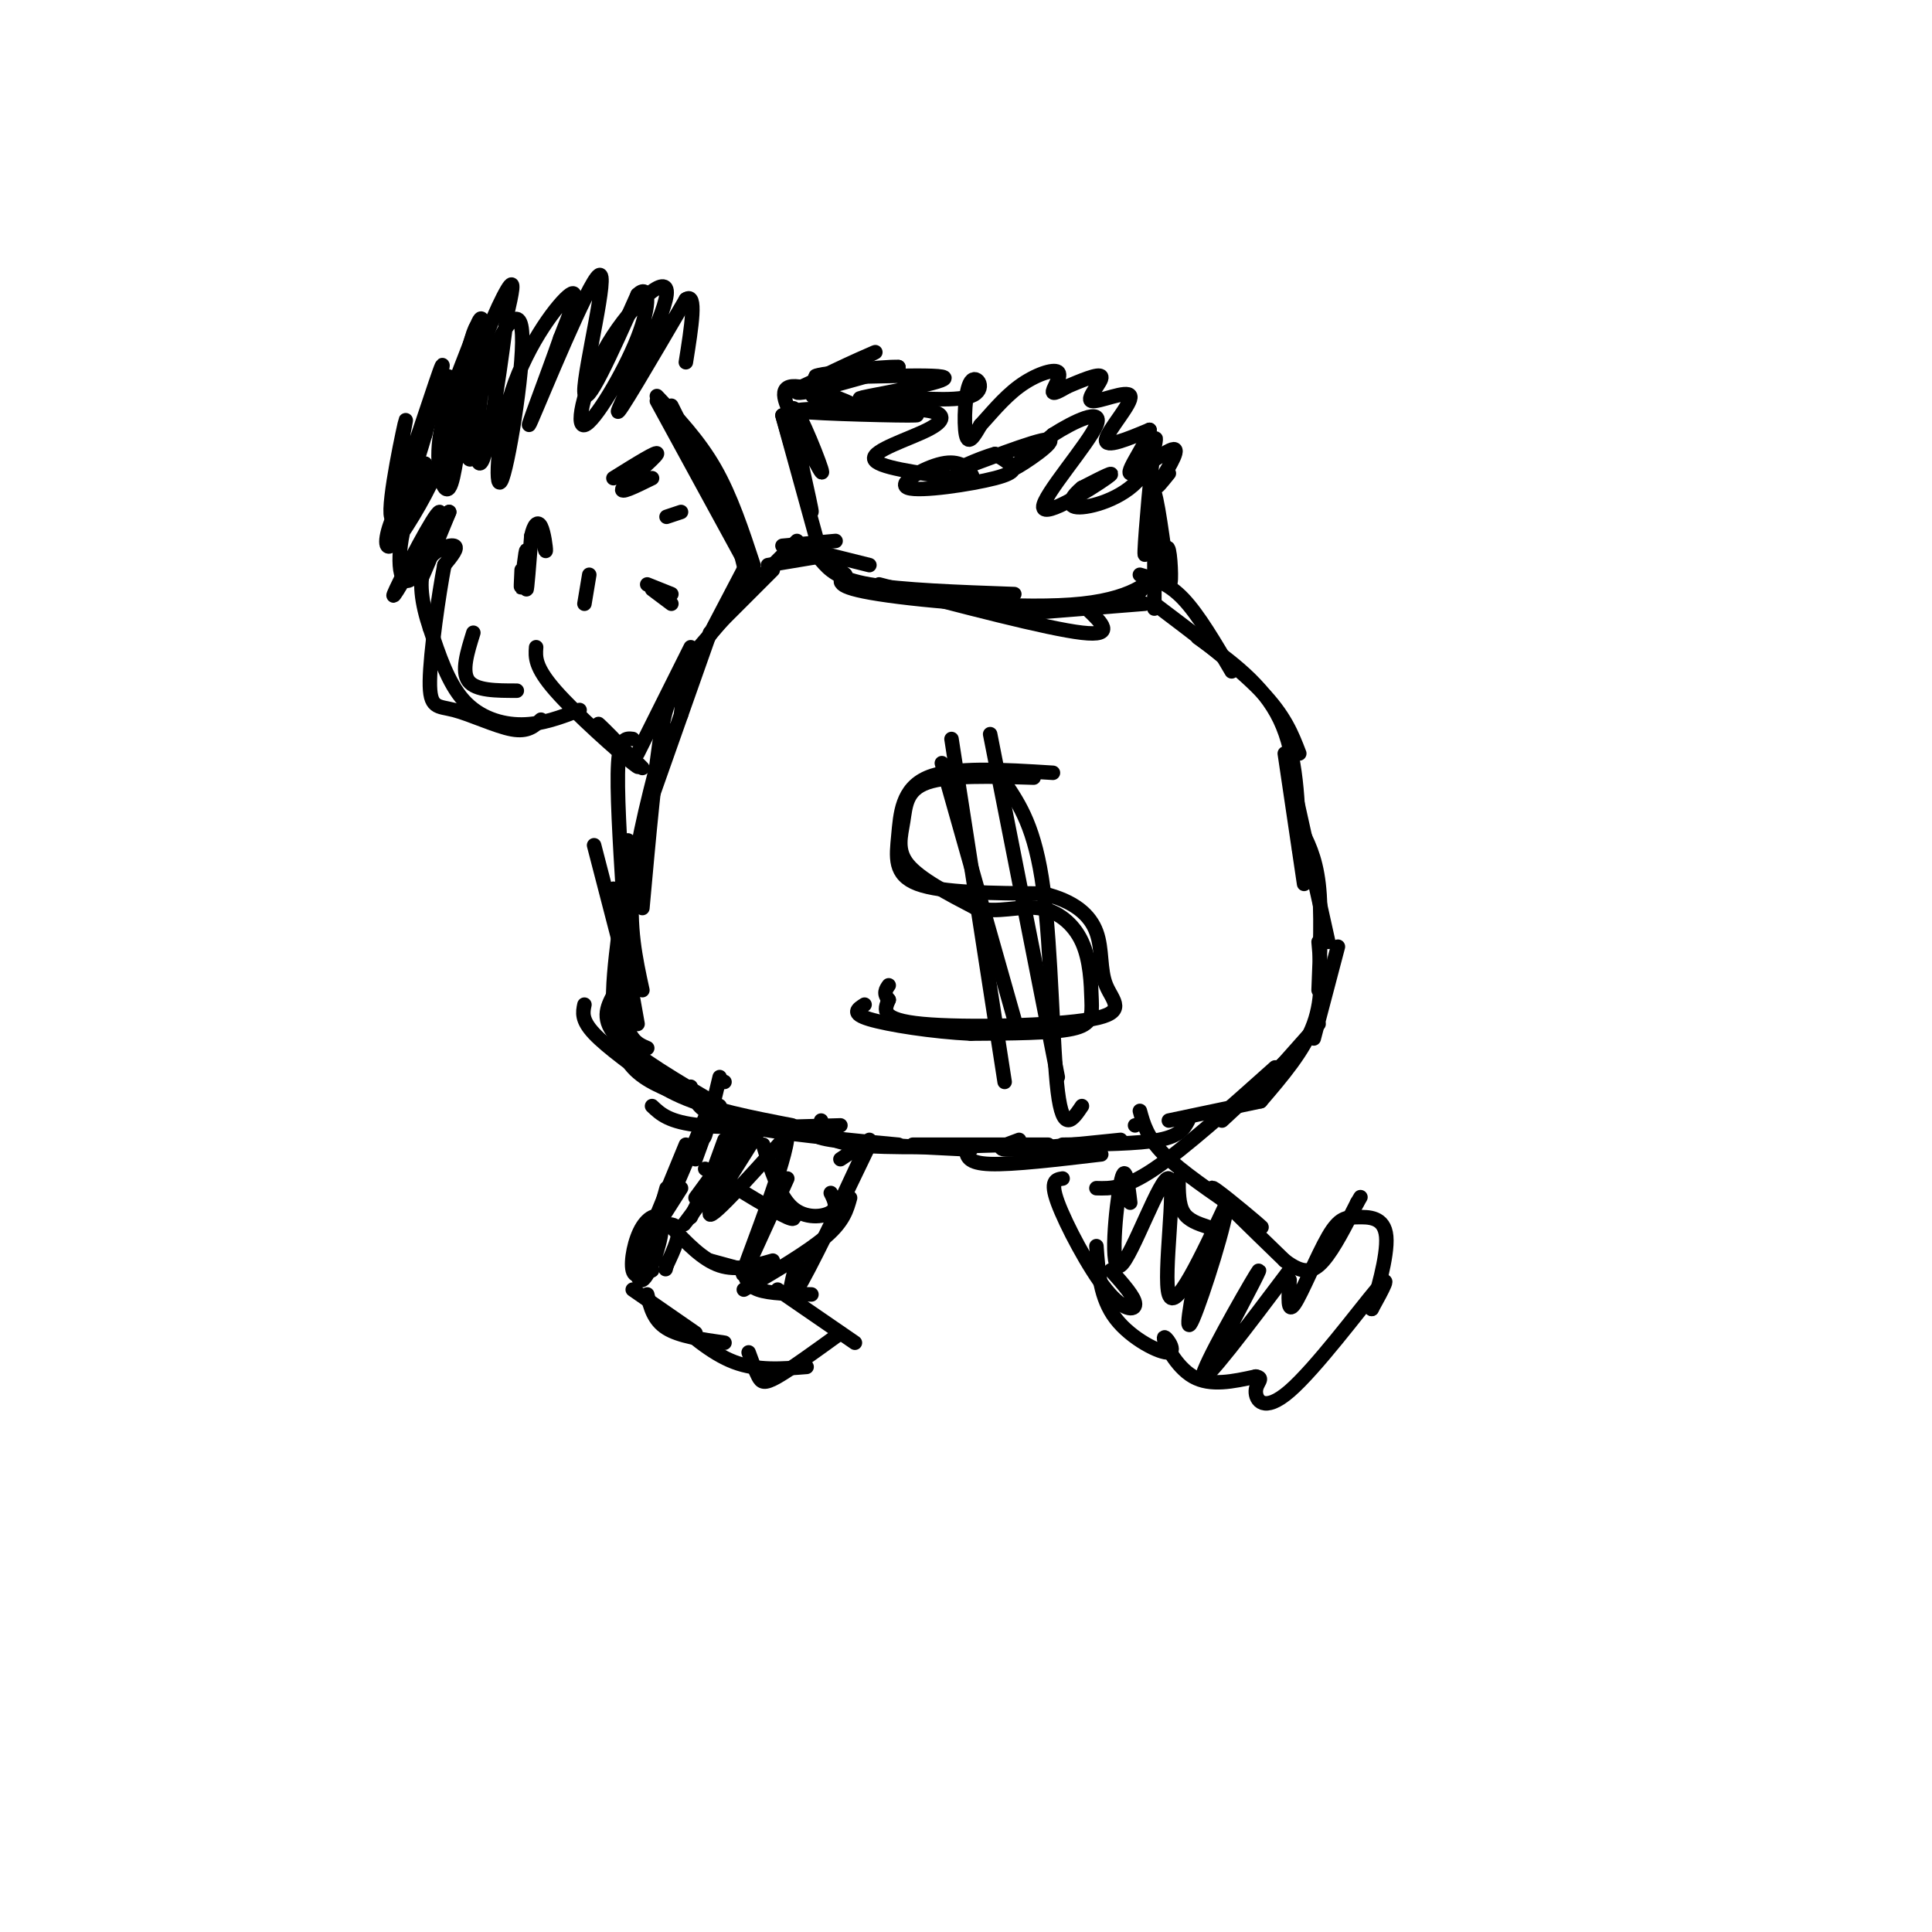 <svg viewBox='0 0 400 400' version='1.1' xmlns='http://www.w3.org/2000/svg' xmlns:xlink='http://www.w3.org/1999/xlink'><g fill='none' stroke='rgb(0,0,0)' stroke-width='3' stroke-linecap='round' stroke-linejoin='round'><path d='M160,118c0.000,0.000 -11.000,11.000 -11,11'/><path d='M156,121c0.000,0.000 -13.000,15.000 -13,15'/><path d='M155,122c-4.333,4.833 -8.667,9.667 -11,14c-2.333,4.333 -2.667,8.167 -3,12'/><path d='M147,131c0.000,0.000 -12.000,34.000 -12,34'/><path d='M141,143c-1.333,0.250 -2.667,0.500 -4,8c-1.333,7.500 -2.667,22.250 -4,37'/><path d='M138,151c-3.083,11.500 -6.167,23.000 -7,32c-0.833,9.000 0.583,15.500 2,22'/><path d='M130,174c-0.833,13.417 -1.667,26.833 -1,34c0.667,7.167 2.833,8.083 5,9'/><path d='M128,194c-0.622,5.133 -1.244,10.267 -1,15c0.244,4.733 1.356,9.067 4,12c2.644,2.933 6.822,4.467 11,6'/><path d='M127,206c-1.333,2.583 -2.667,5.167 1,9c3.667,3.833 12.333,8.917 21,14'/><path d='M129,214c-0.822,0.822 -1.644,1.644 0,4c1.644,2.356 5.756,6.244 12,9c6.244,2.756 14.622,4.378 23,6'/><path d='M143,225c0.422,1.733 0.844,3.467 3,5c2.156,1.533 6.044,2.867 13,4c6.956,1.133 16.978,2.067 27,3'/><path d='M170,233c-1.583,1.083 -3.167,2.167 2,3c5.167,0.833 17.083,1.417 29,2'/><path d='M189,237c0.000,0.000 28.000,0.000 28,0'/><path d='M211,236c-2.750,1.000 -5.500,2.000 -2,2c3.500,0.000 13.250,-1.000 23,-2'/><path d='M220,237c7.833,-0.083 15.667,-0.167 20,-1c4.333,-0.833 5.167,-2.417 6,-4'/><path d='M242,232c0.000,0.000 19.000,-4.000 19,-4'/><path d='M253,232c0.000,0.000 14.000,-13.000 14,-13'/><path d='M265,221c0.000,0.000 8.000,-9.000 8,-9'/><path d='M272,215c0.000,0.000 5.000,-19.000 5,-19'/><path d='M236,119c2.917,0.833 5.833,1.667 9,5c3.167,3.333 6.583,9.167 10,15'/><path d='M239,125c8.500,6.417 17.000,12.833 22,18c5.000,5.167 6.500,9.083 8,13'/><path d='M248,132c6.750,4.833 13.500,9.667 17,17c3.500,7.333 3.750,17.167 4,27'/><path d='M266,156c0.000,0.000 4.000,27.000 4,27'/><path d='M267,159c0.000,0.000 8.000,36.000 8,36'/><path d='M269,171c1.667,3.167 3.333,6.333 4,12c0.667,5.667 0.333,13.833 0,22'/><path d='M273,195c0.500,5.750 1.000,11.500 -1,17c-2.000,5.500 -6.500,10.750 -11,16'/><path d='M264,221c-9.417,8.417 -18.833,16.833 -25,21c-6.167,4.167 -9.083,4.083 -12,4'/><path d='M228,239c-9.167,1.083 -18.333,2.167 -23,2c-4.667,-0.167 -4.833,-1.583 -5,-3'/><path d='M210,237c-13.167,0.417 -26.333,0.833 -33,0c-6.667,-0.833 -6.833,-2.917 -7,-5'/><path d='M174,233c-11.250,0.333 -22.500,0.667 -29,0c-6.500,-0.667 -8.250,-2.333 -10,-4'/><path d='M137,225c-5.667,-4.083 -11.333,-8.167 -14,-11c-2.667,-2.833 -2.333,-4.417 -2,-6'/><path d='M132,212c0.000,0.000 -5.000,-28.000 -5,-28'/><path d='M130,202c0.000,0.000 -7.000,-27.000 -7,-27'/><path d='M129,185c-0.667,-10.833 -1.333,-21.667 -1,-27c0.333,-5.333 1.667,-5.167 3,-5'/><path d='M132,156c0.000,0.000 11.000,-22.000 11,-22'/><path d='M144,137c0.000,0.000 11.000,-21.000 11,-21'/><path d='M155,122c0.000,0.000 10.000,-10.000 10,-10'/><path d='M159,117c0.000,0.000 12.000,-2.000 12,-2'/><path d='M162,113c0.000,0.000 11.000,-1.000 11,-1'/><path d='M164,113c0.000,0.000 16.000,4.000 16,4'/><path d='M170,116c1.667,1.917 3.333,3.833 10,5c6.667,1.167 18.333,1.583 30,2'/><path d='M182,121c17.417,4.583 34.833,9.167 42,10c7.167,0.833 4.083,-2.083 1,-5'/><path d='M212,127c0.000,0.000 25.000,-2.000 25,-2'/><path d='M234,125c2.601,-3.250 5.202,-6.500 5,-6c-0.202,0.500 -3.208,4.750 -15,6c-11.792,1.250 -32.369,-0.500 -42,-2c-9.631,-1.500 -8.315,-2.750 -7,-4'/><path d='M175,119c-2.167,-1.833 -4.083,-4.417 -6,-7'/><path d='M170,115c0.000,0.000 -8.000,-29.000 -8,-29'/><path d='M162,86c0.475,1.536 5.663,19.876 6,20c0.337,0.124 -4.179,-17.967 -4,-21c0.179,-3.033 5.051,8.990 6,12c0.949,3.010 -2.026,-2.995 -5,-9'/><path d='M165,88c-1.925,-3.485 -4.238,-7.697 -1,-8c3.238,-0.303 12.026,3.303 13,4c0.974,0.697 -5.864,-1.515 -8,-2c-2.136,-0.485 0.432,0.758 3,2'/><path d='M172,84c5.877,0.268 19.070,-0.062 16,0c-3.070,0.062 -22.404,0.517 -23,1c-0.596,0.483 17.544,0.995 23,1c5.456,0.005 -1.772,-0.498 -9,-1'/><path d='M179,85c1.322,-0.314 9.128,-0.600 13,0c3.872,0.600 3.812,2.085 0,4c-3.812,1.915 -11.375,4.262 -11,6c0.375,1.738 8.687,2.869 17,4'/><path d='M198,99c3.486,0.601 3.699,0.102 3,-1c-0.699,-1.102 -2.312,-2.809 -6,-2c-3.688,0.809 -9.453,4.134 -7,5c2.453,0.866 13.122,-0.729 18,-2c4.878,-1.271 3.965,-2.220 3,-3c-0.965,-0.780 -1.983,-1.390 -3,-2'/><path d='M206,94c-3.278,0.852 -9.971,3.981 -7,3c2.971,-0.981 15.608,-6.072 18,-6c2.392,0.072 -5.459,5.306 -7,6c-1.541,0.694 3.230,-3.153 8,-7'/><path d='M218,90c4.166,-2.668 10.581,-5.839 9,-2c-1.581,3.839 -11.156,14.687 -11,17c0.156,2.313 10.045,-3.911 13,-6c2.955,-2.089 -1.022,-0.045 -5,2'/><path d='M224,101c-1.730,1.362 -3.555,3.765 -1,4c2.555,0.235 9.489,-1.700 13,-6c3.511,-4.300 3.599,-10.965 3,-7c-0.599,3.965 -1.885,18.562 -2,22c-0.115,3.438 0.943,-4.281 2,-12'/><path d='M239,102c0.964,2.619 2.375,15.167 3,18c0.625,2.833 0.464,-4.048 0,-6c-0.464,-1.952 -1.232,1.024 -2,4'/><path d='M239,111c0.000,0.000 0.000,15.000 0,15'/><path d='M164,81c9.422,-4.378 18.844,-8.756 17,-8c-1.844,0.756 -14.956,6.644 -16,8c-1.044,1.356 9.978,-1.822 21,-5'/><path d='M186,76c-2.429,-0.257 -19.002,1.601 -17,2c2.002,0.399 22.577,-0.662 26,0c3.423,0.662 -10.308,3.046 -15,4c-4.692,0.954 -0.346,0.477 4,0'/><path d='M184,82c4.443,0.364 13.552,1.273 17,0c3.448,-1.273 1.236,-4.727 0,-3c-1.236,1.727 -1.496,8.636 -1,11c0.496,2.364 1.748,0.182 3,-2'/><path d='M203,88c1.766,-1.872 4.679,-5.553 8,-8c3.321,-2.447 7.048,-3.659 8,-3c0.952,0.659 -0.871,3.188 -1,4c-0.129,0.812 1.435,-0.094 3,-1'/><path d='M221,80c2.330,-0.968 6.655,-2.886 7,-2c0.345,0.886 -3.289,4.578 -2,5c1.289,0.422 7.501,-2.425 8,-1c0.499,1.425 -4.715,7.121 -5,9c-0.285,1.879 4.357,-0.061 9,-2'/><path d='M238,89c-0.113,2.150 -4.896,8.525 -4,9c0.896,0.475 7.472,-4.949 9,-5c1.528,-0.051 -1.992,5.271 -3,7c-1.008,1.729 0.496,-0.136 2,-2'/><path d='M218,160c-10.345,-0.649 -20.690,-1.298 -26,1c-5.310,2.298 -5.583,7.542 -6,12c-0.417,4.458 -0.976,8.131 4,10c4.976,1.869 15.488,1.935 26,2'/><path d='M216,185c6.487,1.559 9.705,4.456 11,8c1.295,3.544 0.667,7.733 2,11c1.333,3.267 4.628,5.610 -3,7c-7.628,1.390 -26.179,1.826 -35,1c-8.821,-0.826 -7.910,-2.913 -7,-5'/><path d='M184,207c-1.167,-1.333 -0.583,-2.167 0,-3'/><path d='M197,153c0.000,0.000 11.000,71.000 11,71'/><path d='M205,152c0.000,0.000 14.000,71.000 14,71'/><path d='M214,161c-8.786,-0.268 -17.571,-0.536 -22,1c-4.429,1.536 -4.500,4.875 -5,8c-0.500,3.125 -1.429,6.036 1,9c2.429,2.964 8.214,5.982 14,9'/><path d='M202,188c4.596,1.138 9.085,-0.518 13,0c3.915,0.518 7.256,3.211 9,7c1.744,3.789 1.893,8.674 2,12c0.107,3.326 0.174,5.093 -4,6c-4.174,0.907 -12.587,0.953 -21,1'/><path d='M201,214c-7.889,-0.378 -17.111,-1.822 -21,-3c-3.889,-1.178 -2.444,-2.089 -1,-3'/><path d='M195,158c0.000,0.000 15.000,53.000 15,53'/><path d='M208,162c3.156,4.689 6.311,9.378 8,22c1.689,12.622 1.911,33.178 3,42c1.089,8.822 3.044,5.911 5,3'/><path d='M154,234c0.000,0.000 -9.000,14.000 -9,14'/><path d='M155,233c0.000,0.000 -11.000,15.000 -11,15'/><path d='M152,234c0.000,0.000 -9.000,18.000 -9,18'/><path d='M150,236c0.000,0.000 -4.000,11.000 -4,11'/><path d='M111,134c-0.156,2.044 -0.311,4.089 4,9c4.311,4.911 13.089,12.689 16,15c2.911,2.311 -0.044,-0.844 -3,-4'/><path d='M128,154c-1.756,-1.911 -4.644,-4.689 -4,-4c0.644,0.689 4.822,4.844 9,9'/><path d='M119,147c0.000,0.000 0.000,0.000 0,0'/><path d='M120,147c-3.889,1.489 -7.778,2.978 -12,3c-4.222,0.022 -8.778,-1.422 -12,-5c-3.222,-3.578 -5.111,-9.289 -7,-15'/><path d='M89,130c-1.690,-4.976 -2.417,-9.917 -1,-13c1.417,-3.083 4.976,-4.310 6,-4c1.024,0.310 -0.488,2.155 -2,4'/><path d='M92,117c-1.120,5.761 -2.919,18.163 -3,24c-0.081,5.837 1.555,5.110 5,6c3.445,0.890 8.699,3.397 12,4c3.301,0.603 4.651,-0.699 6,-2'/><path d='M86,116c-2.863,4.845 -5.726,9.690 -4,6c1.726,-3.690 8.042,-15.917 9,-16c0.958,-0.083 -3.440,11.976 -4,14c-0.560,2.024 2.720,-5.988 6,-14'/><path d='M93,106c-0.693,1.508 -5.427,12.278 -8,14c-2.573,1.722 -2.985,-5.605 -1,-12c1.985,-6.395 6.367,-11.858 6,-10c-0.367,1.858 -5.483,11.039 -8,14c-2.517,2.961 -2.433,-0.297 -1,-4c1.433,-3.703 4.217,-7.852 7,-12'/><path d='M88,96c-0.758,2.210 -6.153,13.736 -7,11c-0.847,-2.736 2.856,-19.733 3,-20c0.144,-0.267 -3.269,16.197 -2,15c1.269,-1.197 7.220,-20.056 9,-25c1.780,-4.944 -0.610,4.028 -3,13'/><path d='M88,90c-1.668,5.763 -4.339,13.672 -3,9c1.339,-4.672 6.688,-21.923 8,-21c1.312,0.923 -1.411,20.021 -1,19c0.411,-1.021 3.957,-22.159 6,-28c2.043,-5.841 2.584,3.617 2,9c-0.584,5.383 -2.292,6.692 -4,8'/><path d='M96,86c-1.094,4.977 -1.828,13.420 -3,15c-1.172,1.580 -2.781,-3.702 -2,-10c0.781,-6.298 3.952,-13.610 6,-19c2.048,-5.390 2.974,-8.856 3,-3c0.026,5.856 -0.849,21.034 -2,25c-1.151,3.966 -2.579,-3.278 -1,-12c1.579,-8.722 6.165,-18.920 8,-22c1.835,-3.080 0.917,0.960 0,5'/><path d='M105,65c-0.986,8.134 -3.453,25.970 -5,30c-1.547,4.030 -2.176,-5.745 0,-15c2.176,-9.255 7.158,-17.988 8,-12c0.842,5.988 -2.455,26.698 -4,31c-1.545,4.302 -1.339,-7.803 2,-18c3.339,-10.197 9.811,-18.485 12,-20c2.189,-1.515 0.094,3.742 -2,9'/><path d='M116,70c-2.600,7.507 -8.099,21.775 -6,17c2.099,-4.775 11.796,-28.593 14,-30c2.204,-1.407 -3.085,19.598 -3,24c0.085,4.402 5.542,-7.799 11,-20'/><path d='M132,61c2.384,-2.348 2.843,1.782 0,9c-2.843,7.218 -8.988,17.525 -11,18c-2.012,0.475 0.110,-8.883 5,-17c4.890,-8.117 12.547,-14.993 12,-10c-0.547,4.993 -9.299,21.855 -10,24c-0.701,2.145 6.650,-10.428 14,-23'/><path d='M142,62c2.333,-1.667 1.167,5.667 0,13'/><path d='M136,83c0.000,0.000 18.000,33.000 18,33'/><path d='M136,82c4.333,4.583 8.667,9.167 12,15c3.333,5.833 5.667,12.917 8,20'/><path d='M139,84c0.000,0.000 17.000,34.000 17,34'/><path d='M152,109c0.000,0.000 3.000,12.000 3,12'/><path d='M108,118c-0.119,2.363 -0.238,4.726 0,3c0.238,-1.726 0.833,-7.542 1,-7c0.167,0.542 -0.095,7.440 0,8c0.095,0.560 0.548,-5.220 1,-11'/><path d='M110,111c0.536,-2.500 1.375,-3.250 2,-2c0.625,1.250 1.036,4.500 1,5c-0.036,0.500 -0.518,-1.750 -1,-4'/><path d='M127,99c4.711,-2.933 9.422,-5.867 9,-5c-0.422,0.867 -5.978,5.533 -7,7c-1.022,1.467 2.489,-0.267 6,-2'/><path d='M121,125c0.000,0.000 1.000,-6.000 1,-6'/><path d='M141,106c0.000,0.000 -3.000,1.000 -3,1'/><path d='M134,121c0.000,0.000 5.000,2.000 5,2'/><path d='M135,122c0.000,0.000 4.000,3.000 4,3'/><path d='M98,131c-1.250,4.000 -2.500,8.000 -1,10c1.500,2.000 5.750,2.000 10,2'/><path d='M150,224c0.000,0.000 -1.000,0.000 -1,0'/><path d='M149,223c-1.250,5.250 -2.500,10.500 -3,12c-0.500,1.500 -0.250,-0.750 0,-3'/><path d='M148,229c0.000,0.000 -4.000,11.000 -4,11'/><path d='M147,229c-4.250,10.083 -8.500,20.167 -10,23c-1.500,2.833 -0.250,-1.583 1,-6'/><path d='M142,237c0.000,0.000 -7.000,17.000 -7,17'/><path d='M141,246c0.000,0.000 -7.000,11.000 -7,11'/><path d='M139,245c0.000,0.000 -5.000,17.000 -5,17'/><path d='M174,240c0.000,0.000 3.000,-2.000 3,-2'/><path d='M180,236c0.000,0.000 -7.000,15.000 -7,15'/><path d='M180,237c-6.250,13.000 -12.500,26.000 -15,30c-2.500,4.000 -1.250,-1.000 0,-6'/><path d='M176,248c-0.667,2.417 -1.333,4.833 -5,8c-3.667,3.167 -10.333,7.083 -17,11'/><path d='M154,263c0.333,1.583 0.667,3.167 3,4c2.333,0.833 6.667,0.917 11,1'/><path d='M161,267c0.000,0.000 16.000,11.000 16,11'/><path d='M174,276c-5.089,3.689 -10.178,7.378 -13,9c-2.822,1.622 -3.378,1.178 -4,0c-0.622,-1.178 -1.311,-3.089 -2,-5'/><path d='M167,283c-5.083,0.417 -10.167,0.833 -15,-1c-4.833,-1.833 -9.417,-5.917 -14,-10'/><path d='M150,278c-4.667,-0.667 -9.333,-1.333 -12,-3c-2.667,-1.667 -3.333,-4.333 -4,-7'/><path d='M144,276c0.000,0.000 -13.000,-9.000 -13,-9'/><path d='M135,263c-1.767,0.915 -3.535,1.830 -4,0c-0.465,-1.830 0.372,-6.405 2,-9c1.628,-2.595 4.047,-3.209 4,0c-0.047,3.209 -2.559,10.242 -4,11c-1.441,0.758 -1.811,-4.757 0,-8c1.811,-3.243 5.803,-4.212 7,-3c1.197,1.212 -0.402,4.606 -2,8'/><path d='M138,262c-0.333,1.333 -0.167,0.667 0,0'/><path d='M139,254c3.250,3.417 6.500,6.833 10,8c3.500,1.167 7.250,0.083 11,-1'/><path d='M147,261c0.000,0.000 11.000,3.000 11,3'/><path d='M154,237c-7.161,9.512 -14.321,19.024 -12,16c2.321,-3.024 14.125,-18.583 15,-19c0.875,-0.417 -9.179,14.310 -10,17c-0.821,2.690 7.589,-6.655 16,-16'/><path d='M163,235c0.089,4.578 -7.689,24.022 -9,28c-1.311,3.978 3.844,-7.511 9,-19'/><path d='M146,242c7.167,4.417 14.333,8.833 17,10c2.667,1.167 0.833,-0.917 -1,-3'/><path d='M158,237c1.644,5.289 3.289,10.578 6,13c2.711,2.422 6.489,1.978 8,1c1.511,-0.978 0.756,-2.489 0,-4'/><path d='M235,233c0.000,0.000 0.000,0.000 0,0'/><path d='M236,230c0.750,2.750 1.500,5.500 5,9c3.500,3.500 9.750,7.750 16,12'/><path d='M257,251c3.869,2.905 5.542,4.167 3,2c-2.542,-2.167 -9.298,-7.762 -9,-7c0.298,0.762 7.649,7.881 15,15'/><path d='M266,261c3.800,2.867 5.800,2.533 8,0c2.200,-2.533 4.600,-7.267 7,-12'/><path d='M281,249c1.167,-2.000 0.583,-1.000 0,0'/><path d='M220,244c-1.345,0.208 -2.690,0.417 -1,5c1.690,4.583 6.417,13.542 10,18c3.583,4.458 6.024,4.417 6,3c-0.024,-1.417 -2.512,-4.208 -5,-7'/><path d='M227,258c0.388,5.392 0.775,10.785 4,15c3.225,4.215 9.287,7.254 11,7c1.713,-0.254 -0.923,-3.799 -1,-3c-0.077,0.799 2.407,5.943 6,8c3.593,2.057 8.297,1.029 13,0'/><path d='M260,285c1.877,0.332 0.070,1.161 0,3c-0.070,1.839 1.596,4.687 7,0c5.404,-4.687 14.544,-16.911 18,-21c3.456,-4.089 1.228,-0.045 -1,4'/><path d='M284,271c0.821,-2.535 3.372,-10.873 3,-15c-0.372,-4.127 -3.667,-4.044 -6,-4c-2.333,0.044 -3.705,0.050 -6,4c-2.295,3.950 -5.513,11.843 -7,14c-1.487,2.157 -1.244,-1.421 -1,-5'/><path d='M267,263c-8.956,11.889 -17.911,23.778 -18,22c-0.089,-1.778 8.689,-17.222 11,-21c2.311,-3.778 -1.844,4.111 -6,12'/><path d='M234,249c-0.523,-4.383 -1.046,-8.766 -2,-4c-0.954,4.766 -2.338,18.679 0,17c2.338,-1.679 8.399,-18.952 10,-18c1.601,0.952 -1.257,20.129 0,24c1.257,3.871 6.628,-7.565 12,-19'/><path d='M254,249c0.267,2.867 -5.067,19.533 -7,24c-1.933,4.467 -0.467,-3.267 1,-11'/><path d='M244,244c0.000,2.667 0.000,5.333 1,7c1.000,1.667 3.000,2.333 5,3'/></g>
</svg>